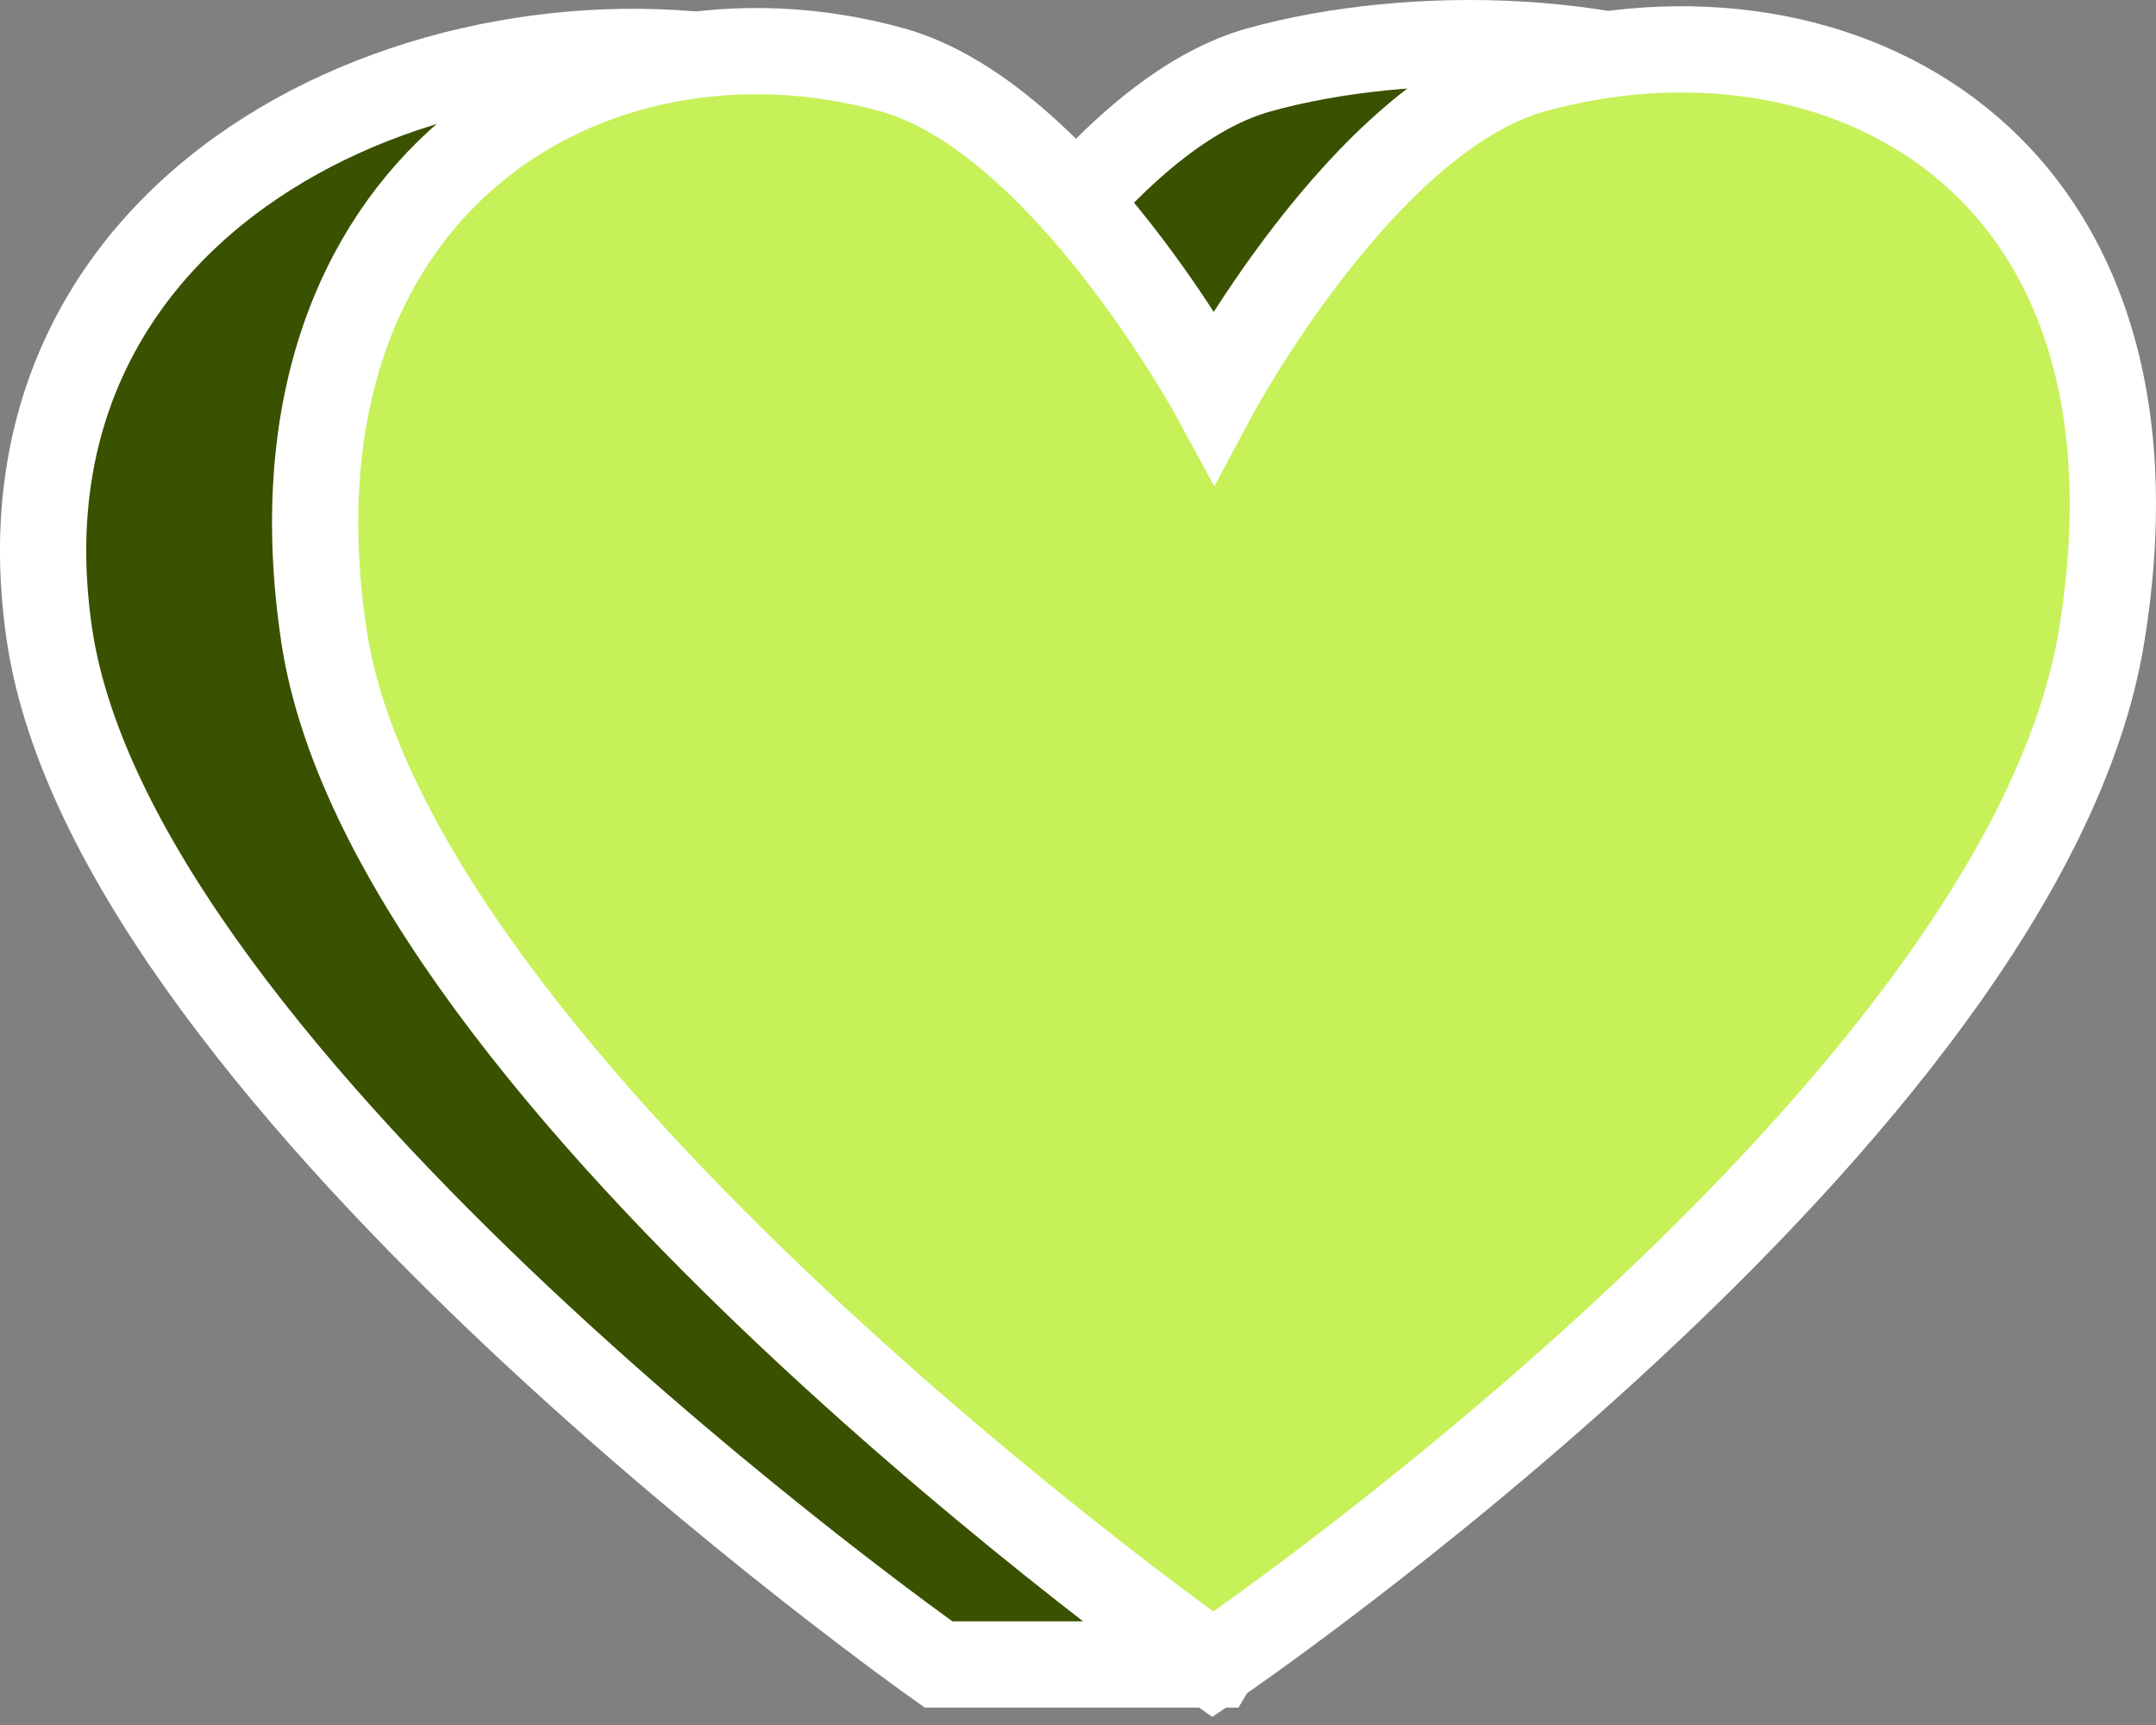 <svg width="50" height="40" viewBox="0 0 50 40" fill="none" xmlns="http://www.w3.org/2000/svg">
<rect x="0" y="0" width="50" height="40" fill="#808080" stroke="none"/>
<path d="M1.149 14.729C2.702 25.15 21.765 38.596 21.765 38.596H28.153C28.153 38.596 34.703 27.608 42.382 14.729C50.06 1.851 36.213 -0.324 29.201 1.619C25.245 2.716 21.794 9.17 21.794 9.17C21.794 9.17 22.25 2.588 18.261 1.619C10.489 -0.269 -0.403 4.309 1.149 14.729Z" fill="#3A5100" stroke="white" stroke-width="2"/>
<path d="M7.51 14.729C9.062 25.149 28.126 38.596 28.126 38.596C28.126 38.596 46.944 25.822 48.742 14.729C50.541 3.636 42.574 -0.325 35.562 1.619C31.606 2.716 28.154 9.17 28.154 9.17C28.154 9.17 24.647 2.716 20.691 1.619C13.679 -0.325 5.958 4.309 7.51 14.729Z" fill="#C6F159" stroke="white" stroke-width="2"/>
</svg>
